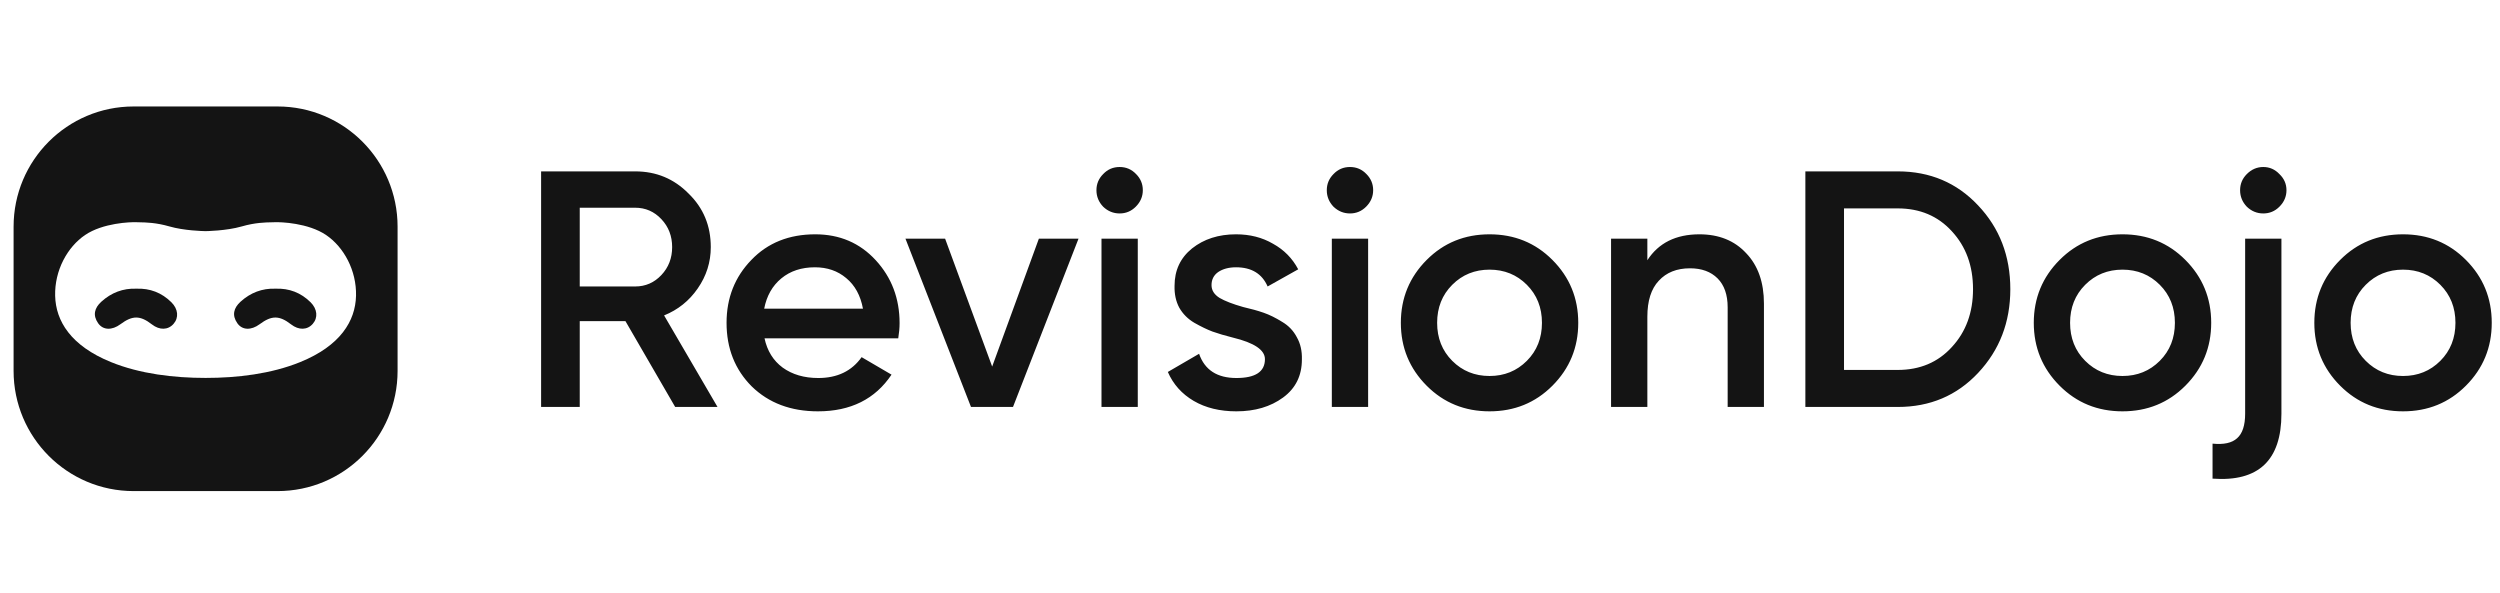 <svg width="156" height="37" viewBox="0 0 156 37" fill="none" xmlns="http://www.w3.org/2000/svg">
<g clip-path="url(#clip0_232_16044)">
<path fill-rule="evenodd" clip-rule="evenodd" d="M8.336 30.644H17.321C21.457 30.644 24.809 27.286 24.809 23.144V14.144C24.809 10.002 21.457 6.644 17.321 6.644H8.336C4.2 6.644 0.848 10.002 0.848 14.144V23.144C0.848 27.286 4.2 30.644 8.336 30.644ZM10.57 14.129C11.476 14.392 12.668 14.421 12.814 14.423H12.829C12.829 14.423 14.12 14.409 15.087 14.129C15.911 13.89 16.558 13.878 16.963 13.871C17.034 13.869 17.097 13.868 17.152 13.866C17.528 13.851 19.231 13.911 20.343 14.662C21.456 15.414 22.254 16.876 22.216 18.456C22.179 20.034 21.236 21.574 18.738 22.592C16.913 23.335 14.798 23.582 12.829 23.582C10.858 23.582 8.744 23.335 6.919 22.592C4.42 21.574 3.478 20.034 3.441 18.456C3.403 16.876 4.201 15.414 5.313 14.662C6.425 13.911 8.129 13.851 8.505 13.866C8.56 13.868 8.623 13.869 8.693 13.871C9.099 13.878 9.746 13.89 10.57 14.129ZM8.5 18.014C9.366 17.98 10.093 18.267 10.693 18.86C11.122 19.284 11.167 19.826 10.828 20.211C10.485 20.601 9.956 20.613 9.479 20.243C8.746 19.674 8.268 19.672 7.513 20.233C6.988 20.622 6.431 20.611 6.122 20.167C5.777 19.672 5.892 19.218 6.325 18.825C6.949 18.26 7.678 17.983 8.5 18.014ZM19.379 18.86C18.779 18.267 18.052 17.98 17.186 18.014C16.364 17.983 15.635 18.26 15.011 18.825C14.578 19.218 14.463 19.672 14.808 20.167C15.116 20.611 15.674 20.622 16.199 20.233C16.954 19.672 17.432 19.674 18.165 20.243C18.642 20.613 19.171 20.601 19.514 20.211C19.853 19.826 19.807 19.284 19.379 18.86Z" fill="#141414"/>
<path d="M44.773 25.394H42.131L39.028 20.039H36.176V25.394H33.765V10.694H39.636C40.95 10.694 42.061 11.156 42.969 12.08C43.892 12.976 44.353 14.089 44.353 15.419C44.353 16.357 44.081 17.218 43.536 18.002C43.004 18.772 42.306 19.332 41.439 19.682L44.773 25.394ZM39.636 12.962H36.176V17.876H39.636C40.279 17.876 40.824 17.638 41.271 17.162C41.719 16.686 41.942 16.105 41.942 15.419C41.942 14.733 41.719 14.152 41.271 13.676C40.824 13.2 40.279 12.962 39.636 12.962ZM56.051 21.11H47.706C47.874 21.894 48.251 22.503 48.838 22.937C49.44 23.371 50.18 23.588 51.061 23.588C52.249 23.588 53.151 23.154 53.765 22.286L55.631 23.378C54.611 24.904 53.081 25.667 51.04 25.667C49.349 25.667 47.972 25.149 46.909 24.113C45.861 23.063 45.337 21.74 45.337 20.144C45.337 18.59 45.854 17.281 46.888 16.217C47.909 15.153 49.237 14.621 50.872 14.621C52.396 14.621 53.654 15.16 54.646 16.238C55.638 17.316 56.134 18.625 56.134 20.165C56.134 20.445 56.107 20.76 56.051 21.11ZM47.685 19.262H53.849C53.696 18.436 53.346 17.799 52.801 17.351C52.27 16.903 51.62 16.679 50.851 16.679C50.012 16.679 49.314 16.91 48.754 17.372C48.195 17.834 47.839 18.464 47.685 19.262ZM61.911 22.874L64.825 14.894H67.299L63.211 25.394H60.59L56.501 14.894H58.975L61.911 22.874ZM70.871 12.899C70.592 13.179 70.256 13.319 69.865 13.319C69.474 13.319 69.131 13.179 68.838 12.899C68.558 12.605 68.418 12.262 68.418 11.87C68.418 11.478 68.558 11.142 68.838 10.862C69.117 10.568 69.46 10.421 69.865 10.421C70.27 10.421 70.613 10.568 70.892 10.862C71.172 11.142 71.312 11.478 71.312 11.87C71.312 12.262 71.165 12.605 70.871 12.899ZM70.997 25.394H68.733V14.894H70.997V25.394ZM75.599 17.792C75.599 18.114 75.766 18.38 76.102 18.59C76.437 18.786 76.927 18.975 77.569 19.157C78.059 19.269 78.485 19.388 78.848 19.514C79.212 19.64 79.596 19.829 80.001 20.081C80.407 20.319 80.714 20.641 80.924 21.047C81.148 21.439 81.253 21.901 81.238 22.433C81.238 23.441 80.847 24.232 80.064 24.806C79.282 25.38 78.31 25.667 77.15 25.667C76.116 25.667 75.228 25.45 74.487 25.016C73.747 24.582 73.208 23.98 72.873 23.21L74.823 22.076C75.172 23.084 75.948 23.588 77.15 23.588C78.338 23.588 78.932 23.196 78.932 22.412C78.932 21.838 78.268 21.39 76.94 21.068C76.437 20.942 76.011 20.816 75.661 20.69C75.326 20.564 74.949 20.382 74.529 20.144C74.124 19.906 73.81 19.591 73.586 19.199C73.376 18.807 73.278 18.352 73.292 17.834C73.292 16.868 73.656 16.091 74.382 15.503C75.123 14.915 76.039 14.621 77.129 14.621C77.996 14.621 78.764 14.817 79.435 15.209C80.121 15.587 80.645 16.119 81.008 16.805L79.1 17.876C78.751 17.078 78.094 16.679 77.129 16.679C76.682 16.679 76.311 16.777 76.018 16.973C75.739 17.169 75.599 17.442 75.599 17.792ZM85.245 12.899C84.965 13.179 84.63 13.319 84.239 13.319C83.847 13.319 83.505 13.179 83.211 12.899C82.931 12.605 82.792 12.262 82.792 11.87C82.792 11.478 82.931 11.142 83.211 10.862C83.49 10.568 83.833 10.421 84.239 10.421C84.644 10.421 84.986 10.568 85.266 10.862C85.545 11.142 85.685 11.478 85.685 11.87C85.685 12.262 85.538 12.605 85.245 12.899ZM85.371 25.394H83.106V14.894H85.371V25.394ZM96.868 24.071C95.806 25.135 94.499 25.667 92.948 25.667C91.396 25.667 90.089 25.135 89.027 24.071C87.951 22.993 87.413 21.684 87.413 20.144C87.413 18.604 87.951 17.295 89.027 16.217C90.089 15.153 91.396 14.621 92.948 14.621C94.499 14.621 95.806 15.153 96.868 16.217C97.945 17.295 98.483 18.604 98.483 20.144C98.483 21.684 97.945 22.993 96.868 24.071ZM89.677 20.144C89.677 21.096 89.991 21.887 90.62 22.517C91.249 23.147 92.025 23.462 92.948 23.462C93.87 23.462 94.646 23.147 95.275 22.517C95.904 21.887 96.218 21.096 96.218 20.144C96.218 19.192 95.904 18.401 95.275 17.771C94.646 17.141 93.87 16.826 92.948 16.826C92.025 16.826 91.249 17.141 90.62 17.771C89.991 18.401 89.677 19.192 89.677 20.144ZM106.044 14.621C107.26 14.621 108.232 15.013 108.959 15.797C109.699 16.567 110.07 17.617 110.07 18.947V25.394H107.806V19.178C107.806 18.394 107.596 17.792 107.177 17.372C106.757 16.952 106.184 16.742 105.457 16.742C104.633 16.742 103.983 17.001 103.508 17.519C103.032 18.023 102.795 18.772 102.795 19.766V25.394H100.53V14.894H102.795V16.238C103.493 15.16 104.577 14.621 106.044 14.621ZM112.655 10.694H118.42C120.433 10.694 122.103 11.401 123.431 12.815C124.773 14.229 125.444 15.972 125.444 18.044C125.444 20.102 124.773 21.845 123.431 23.273C122.103 24.687 120.433 25.394 118.42 25.394H112.655V10.694ZM115.066 23.084H118.42C119.804 23.084 120.929 22.608 121.796 21.656C122.677 20.704 123.117 19.5 123.117 18.044C123.117 16.588 122.677 15.384 121.796 14.432C120.929 13.48 119.804 13.004 118.42 13.004H115.066V23.084ZM136.364 24.071C135.302 25.135 133.995 25.667 132.443 25.667C130.892 25.667 129.585 25.135 128.523 24.071C127.447 22.993 126.908 21.684 126.908 20.144C126.908 18.604 127.447 17.295 128.523 16.217C129.585 15.153 130.892 14.621 132.443 14.621C133.995 14.621 135.302 15.153 136.364 16.217C137.441 17.295 137.979 18.604 137.979 20.144C137.979 21.684 137.441 22.993 136.364 24.071ZM129.173 20.144C129.173 21.096 129.487 21.887 130.116 22.517C130.745 23.147 131.521 23.462 132.443 23.462C133.366 23.462 134.142 23.147 134.771 22.517C135.4 21.887 135.714 21.096 135.714 20.144C135.714 19.192 135.4 18.401 134.771 17.771C134.142 17.141 133.366 16.826 132.443 16.826C131.521 16.826 130.745 17.141 130.116 17.771C129.487 18.401 129.173 19.192 129.173 20.144ZM142.235 12.899C141.956 13.179 141.62 13.319 141.229 13.319C140.838 13.319 140.495 13.179 140.202 12.899C139.922 12.605 139.782 12.262 139.782 11.87C139.782 11.478 139.922 11.142 140.202 10.862C140.495 10.568 140.838 10.421 141.229 10.421C141.62 10.421 141.956 10.568 142.235 10.862C142.529 11.142 142.676 11.478 142.676 11.87C142.676 12.262 142.529 12.605 142.235 12.899ZM140.097 25.814V14.894H142.361V25.814C142.361 28.726 140.928 30.077 138.063 29.867V27.683C138.762 27.753 139.272 27.641 139.594 27.347C139.929 27.053 140.097 26.542 140.097 25.814ZM153.87 24.071C152.808 25.135 151.501 25.667 149.949 25.667C148.398 25.667 147.091 25.135 146.029 24.071C144.952 22.993 144.414 21.684 144.414 20.144C144.414 18.604 144.952 17.295 146.029 16.217C147.091 15.153 148.398 14.621 149.949 14.621C151.501 14.621 152.808 15.153 153.87 16.217C154.947 17.295 155.485 18.604 155.485 20.144C155.485 21.684 154.947 22.993 153.87 24.071ZM146.679 20.144C146.679 21.096 146.993 21.887 147.622 22.517C148.251 23.147 149.027 23.462 149.949 23.462C150.872 23.462 151.648 23.147 152.277 22.517C152.906 21.887 153.22 21.096 153.22 20.144C153.22 19.192 152.906 18.401 152.277 17.771C151.648 17.141 150.872 16.826 149.949 16.826C149.027 16.826 148.251 17.141 147.622 17.771C146.993 18.401 146.679 19.192 146.679 20.144Z" fill="#141414"/>
</g>
<defs>
<clipPath id="clip0_232_16044">
<rect width="155" height="36" fill="white" transform="translate(0.848 0.215)"/>
</clipPath>
</defs>
</svg>
